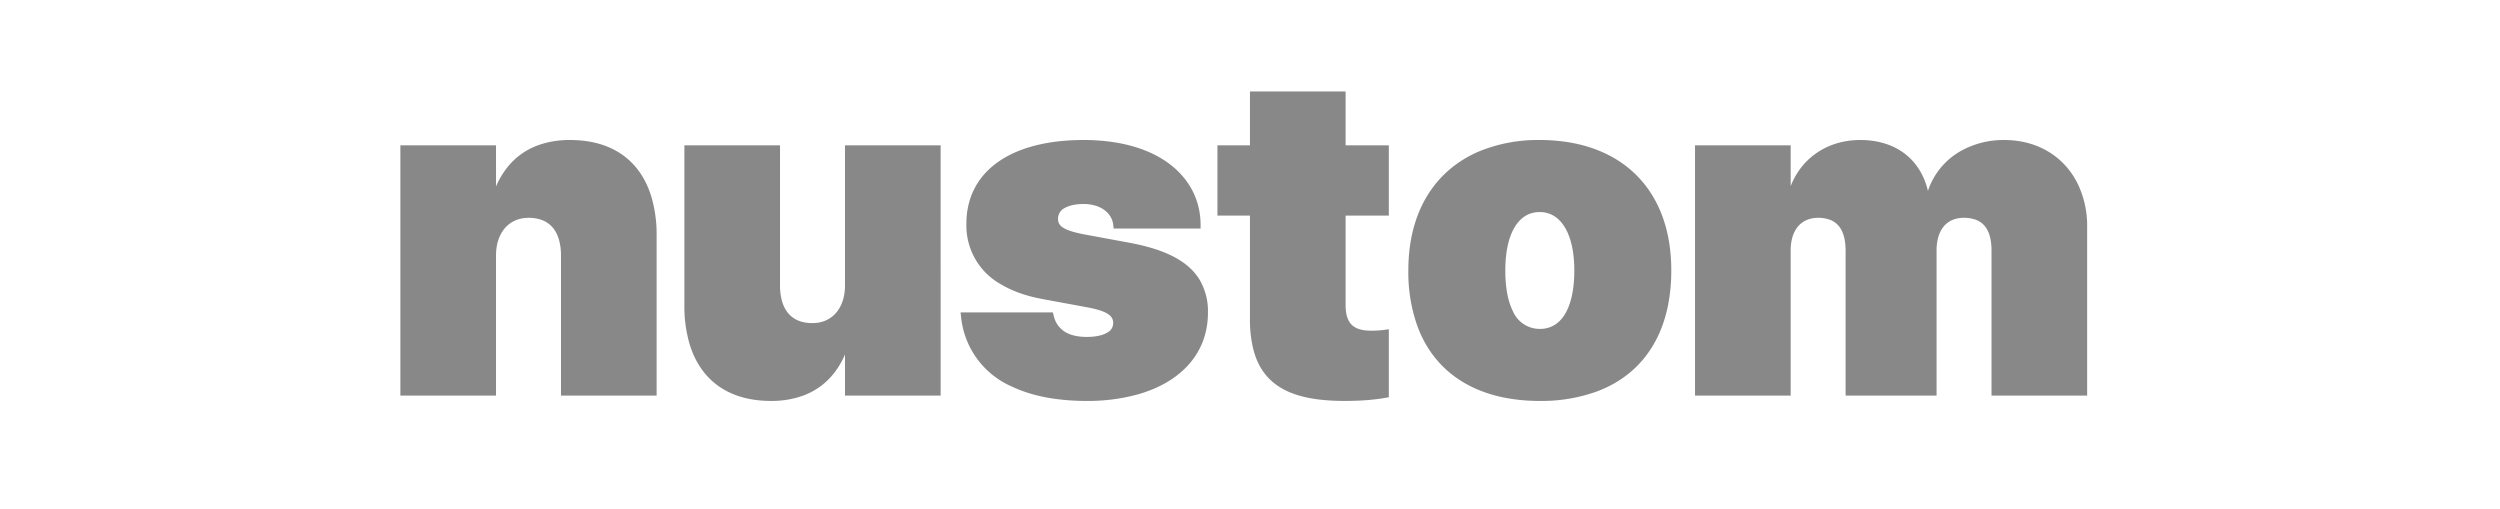 <?xml version="1.0" encoding="UTF-8" standalone="no"?>
<svg
   width="328.801"
   height="66.899"
   version="1.1"
   id="svg1"
   sodipodi:docname="nustom.svg"
   viewBox="0 0 548.002 111.498"
   inkscape:version="1.3.2 (091e20e, 2023-11-25)"
   xmlns:inkscape="http://www.inkscape.org/namespaces/inkscape"
   xmlns:sodipodi="http://sodipodi.sourceforge.net/DTD/sodipodi-0.dtd"
   xmlns="http://www.w3.org/2000/svg"
   xmlns:svg="http://www.w3.org/2000/svg">
  <defs
     id="defs1" />
  <sodipodi:namedview
     id="namedview1"
     pagecolor="#ffffff"
     bordercolor="#000000"
     borderopacity="0.25"
     inkscape:showpageshadow="2"
     inkscape:pageopacity="0.0"
     inkscape:pagecheckerboard="0"
     inkscape:deskcolor="#d1d1d1"
     inkscape:zoom="2.2396903"
     inkscape:cx="184.17725"
     inkscape:cy="33.486773"
     inkscape:window-width="1312"
     inkscape:window-height="449"
     inkscape:window-x="0"
     inkscape:window-y="38"
     inkscape:window-maximized="0"
     inkscape:current-layer="svg1" />
  <path
     fill-rule="evenodd"
     stroke="#888"
     stroke-linecap="round"
     stroke-width=".945"
     d="m 372.024,86.24 h 20.02 V 54.892 a 10.6,10.6 0 0 1 0.458,-3.211 c 0.855,-2.679 2.866,-4.292 5.725,-4.4 a 8,8 0 0 1 0.311,-0.006 7.6,7.6 0 0 1 2.822,0.482 c 2.434,0.967 3.672,3.385 3.672,7.233 v 31.25 h 18.994 V 54.892 a 11,11 0 0 1 0.424,-3.144 c 0.803,-2.667 2.719,-4.274 5.486,-4.456 a 8,8 0 0 1 0.535,-0.017 7.9,7.9 0 0 1 2.779,0.447 c 2.502,0.934 3.764,3.334 3.764,7.219 v 31.299 h 20.02 V 49.716 a 20.7,20.7 0 0 0 -2.045,-9.27 c -2.633,-5.299 -7.638,-8.718 -14.026,-9.22 a 21,21 0 0 0 -1.654,-0.064 18.7,18.7 0 0 0 -8.82,2.107 15.2,15.2 0 0 0 -7.733,9.758 h -0.39 c -1.136,-6.52 -5.387,-10.612 -11.507,-11.621 a 19,19 0 0 0 -3.093,-0.244 c -7.519,0 -13.379,4.443 -15.332,11.376 h -0.39 v -10.205 h -20.02 z m -107.715,-17.676 v -0.049 a 13.03,13.03 0 0 0 -1.813,-7.041 c -1.916,-3.085 -5.386,-5.283 -10.582,-6.773 a 48,48 0 0 0 -4.45,-1.03 l -9.766,-1.806 a 34,34 0 0 1 -1.857,-0.402 c -3.383,-0.845 -4.393,-1.868 -4.393,-3.505 v -0.048 a 3.09,3.09 0 0 1 1.754,-2.75 c 1.051,-0.592 2.527,-0.913 4.301,-0.913 a 9.6,9.6 0 0 1 2.615,0.34 c 2.402,0.676 3.847,2.279 4.268,4.034 a 5,5 0 0 1 0.099,0.558 l 0.049,0.44 h 18.164 v -0.342 c 0,-9.606 -8.138,-17.761 -24.14,-18.104 a 49,49 0 0 0 -1.055,-0.011 c -15.674,0 -25.196,6.689 -25.196,17.871 v 0.048 a 14.24,14.24 0 0 0 7.308,12.817 c 2.433,1.463 5.457,2.543 9.05,3.199 l 9.765,1.807 a 28,28 0 0 1 1.88,0.412 c 3.028,0.789 4.175,1.846 4.175,3.494 v 0.049 a 2.79,2.79 0 0 1 -1.458,2.409 c -1.083,0.68 -2.728,1.058 -4.792,1.058 a 12.6,12.6 0 0 1 -2.658,-0.261 c -1.003,-0.217 -1.855,-0.568 -2.564,-1.04 a 5.98,5.98 0 0 1 -2.493,-3.68 l -0.097,-0.39 h -19.336 l 0.048,0.439 a 18.18,18.18 0 0 0 10.84,14.899 c 2.491,1.189 5.41,2.066 8.764,2.581 a 49.4,49.4 0 0 0 7.496,0.538 40.8,40.8 0 0 0 10.815,-1.352 c 9.443,-2.602 15.259,-8.826 15.259,-17.496 z m -79.004,7.666 h 0.391 v 10.01 h 20.019 V 32.333 h -20.019 v 30.274 c 0,4.914 -2.751,8.523 -7.296,8.686 a 9,9 0 0 1 -0.321,0.005 c -3.789,0 -6.164,-1.884 -7.106,-5.13 a 13,13 0 0 1 -0.463,-3.61 v -30.225 h -20.019 v 34.62 a 28.7,28.7 0 0 0 1.148,8.417 c 2.375,7.723 8.366,12.042 17.358,12.042 a 19.9,19.9 0 0 0 6.71,-1.072 c 4.112,-1.468 7.147,-4.423 9.045,-8.728 a 22,22 0 0 0 0.553,-1.382 z m -97.07,10.01 H 108.255 V 55.966 c 0,-4.914 2.75,-8.523 7.295,-8.685 a 9,9 0 0 1 0.322,-0.006 c 3.788,0 6.164,1.884 7.105,5.13 a 13,13 0 0 1 0.463,3.61 v 30.225 h 20.02 V 51.621 a 28.7,28.7 0 0 0 -1.149,-8.418 c -2.374,-7.723 -8.366,-12.041 -17.357,-12.041 a 19.9,19.9 0 0 0 -6.71,1.071 c -4.112,1.468 -7.148,4.423 -9.046,8.729 a 22,22 0 0 0 -0.553,1.381 h -0.39 v -10.01 H 88.235 Z m 215.723,0.439 V 72.714 a 45,45 0 0 1 -0.715,0.093 c -0.778,0.094 -1.538,0.151 -2.703,0.151 -3.903,0 -5.86,-1.591 -6.041,-5.489 a 13,13 0 0 1 -0.014,-0.614 v -20.068 h 9.473 v -14.454 h -9.473 v -11.816 h -20.02 v 11.816 h -7.128 v 14.454 h 7.128 v 23.144 a 26,26 0 0 0 0.776,6.727 c 1.876,6.981 7.199,10.143 16.49,10.672 a 53,53 0 0 0 2.998,0.082 69,69 0 0 0 2.932,-0.06 47,47 0 0 0 5.065,-0.468 41,41 0 0 0 1.232,-0.205 z m 61.914,-27.344 v -0.097 c 0,-15.374 -8.302,-25.2 -21.814,-27.537 a 38.5,38.5 0 0 0 -6.555,-0.539 33.4,33.4 0 0 0 -12.995,2.415 c -9.625,4.05 -15.326,13.026 -15.326,25.661 v 0.097 a 34.6,34.6 0 0 0 1.94,11.947 c 3.105,8.464 9.828,13.822 19.351,15.534 a 39.7,39.7 0 0 0 7.03,0.596 35.1,35.1 0 0 0 12.516,-2.098 c 8.075,-3.072 13.401,-9.449 15.188,-18.671 a 38.4,38.4 0 0 0 0.665,-7.308 z m -36.377,0 v -0.097 c 0,-8.35 3.076,-13.233 8.008,-13.233 4.645,0 7.743,4.42 8.034,12.039 a 31,31 0 0 1 0.022,1.194 v 0.097 c 0,6.012 -1.515,10.141 -4.166,12.042 a 6.45,6.45 0 0 1 -3.842,1.191 6.84,6.84 0 0 1 -6.362,-4.185 c -1.104,-2.202 -1.694,-5.242 -1.694,-9.048 z"
     font-size="12px"
     style="fill:#888888;stroke:#888888;stroke-width:0.25mm"
     vector-effect="non-scaling-stroke"
     id="path1" />
</svg>
